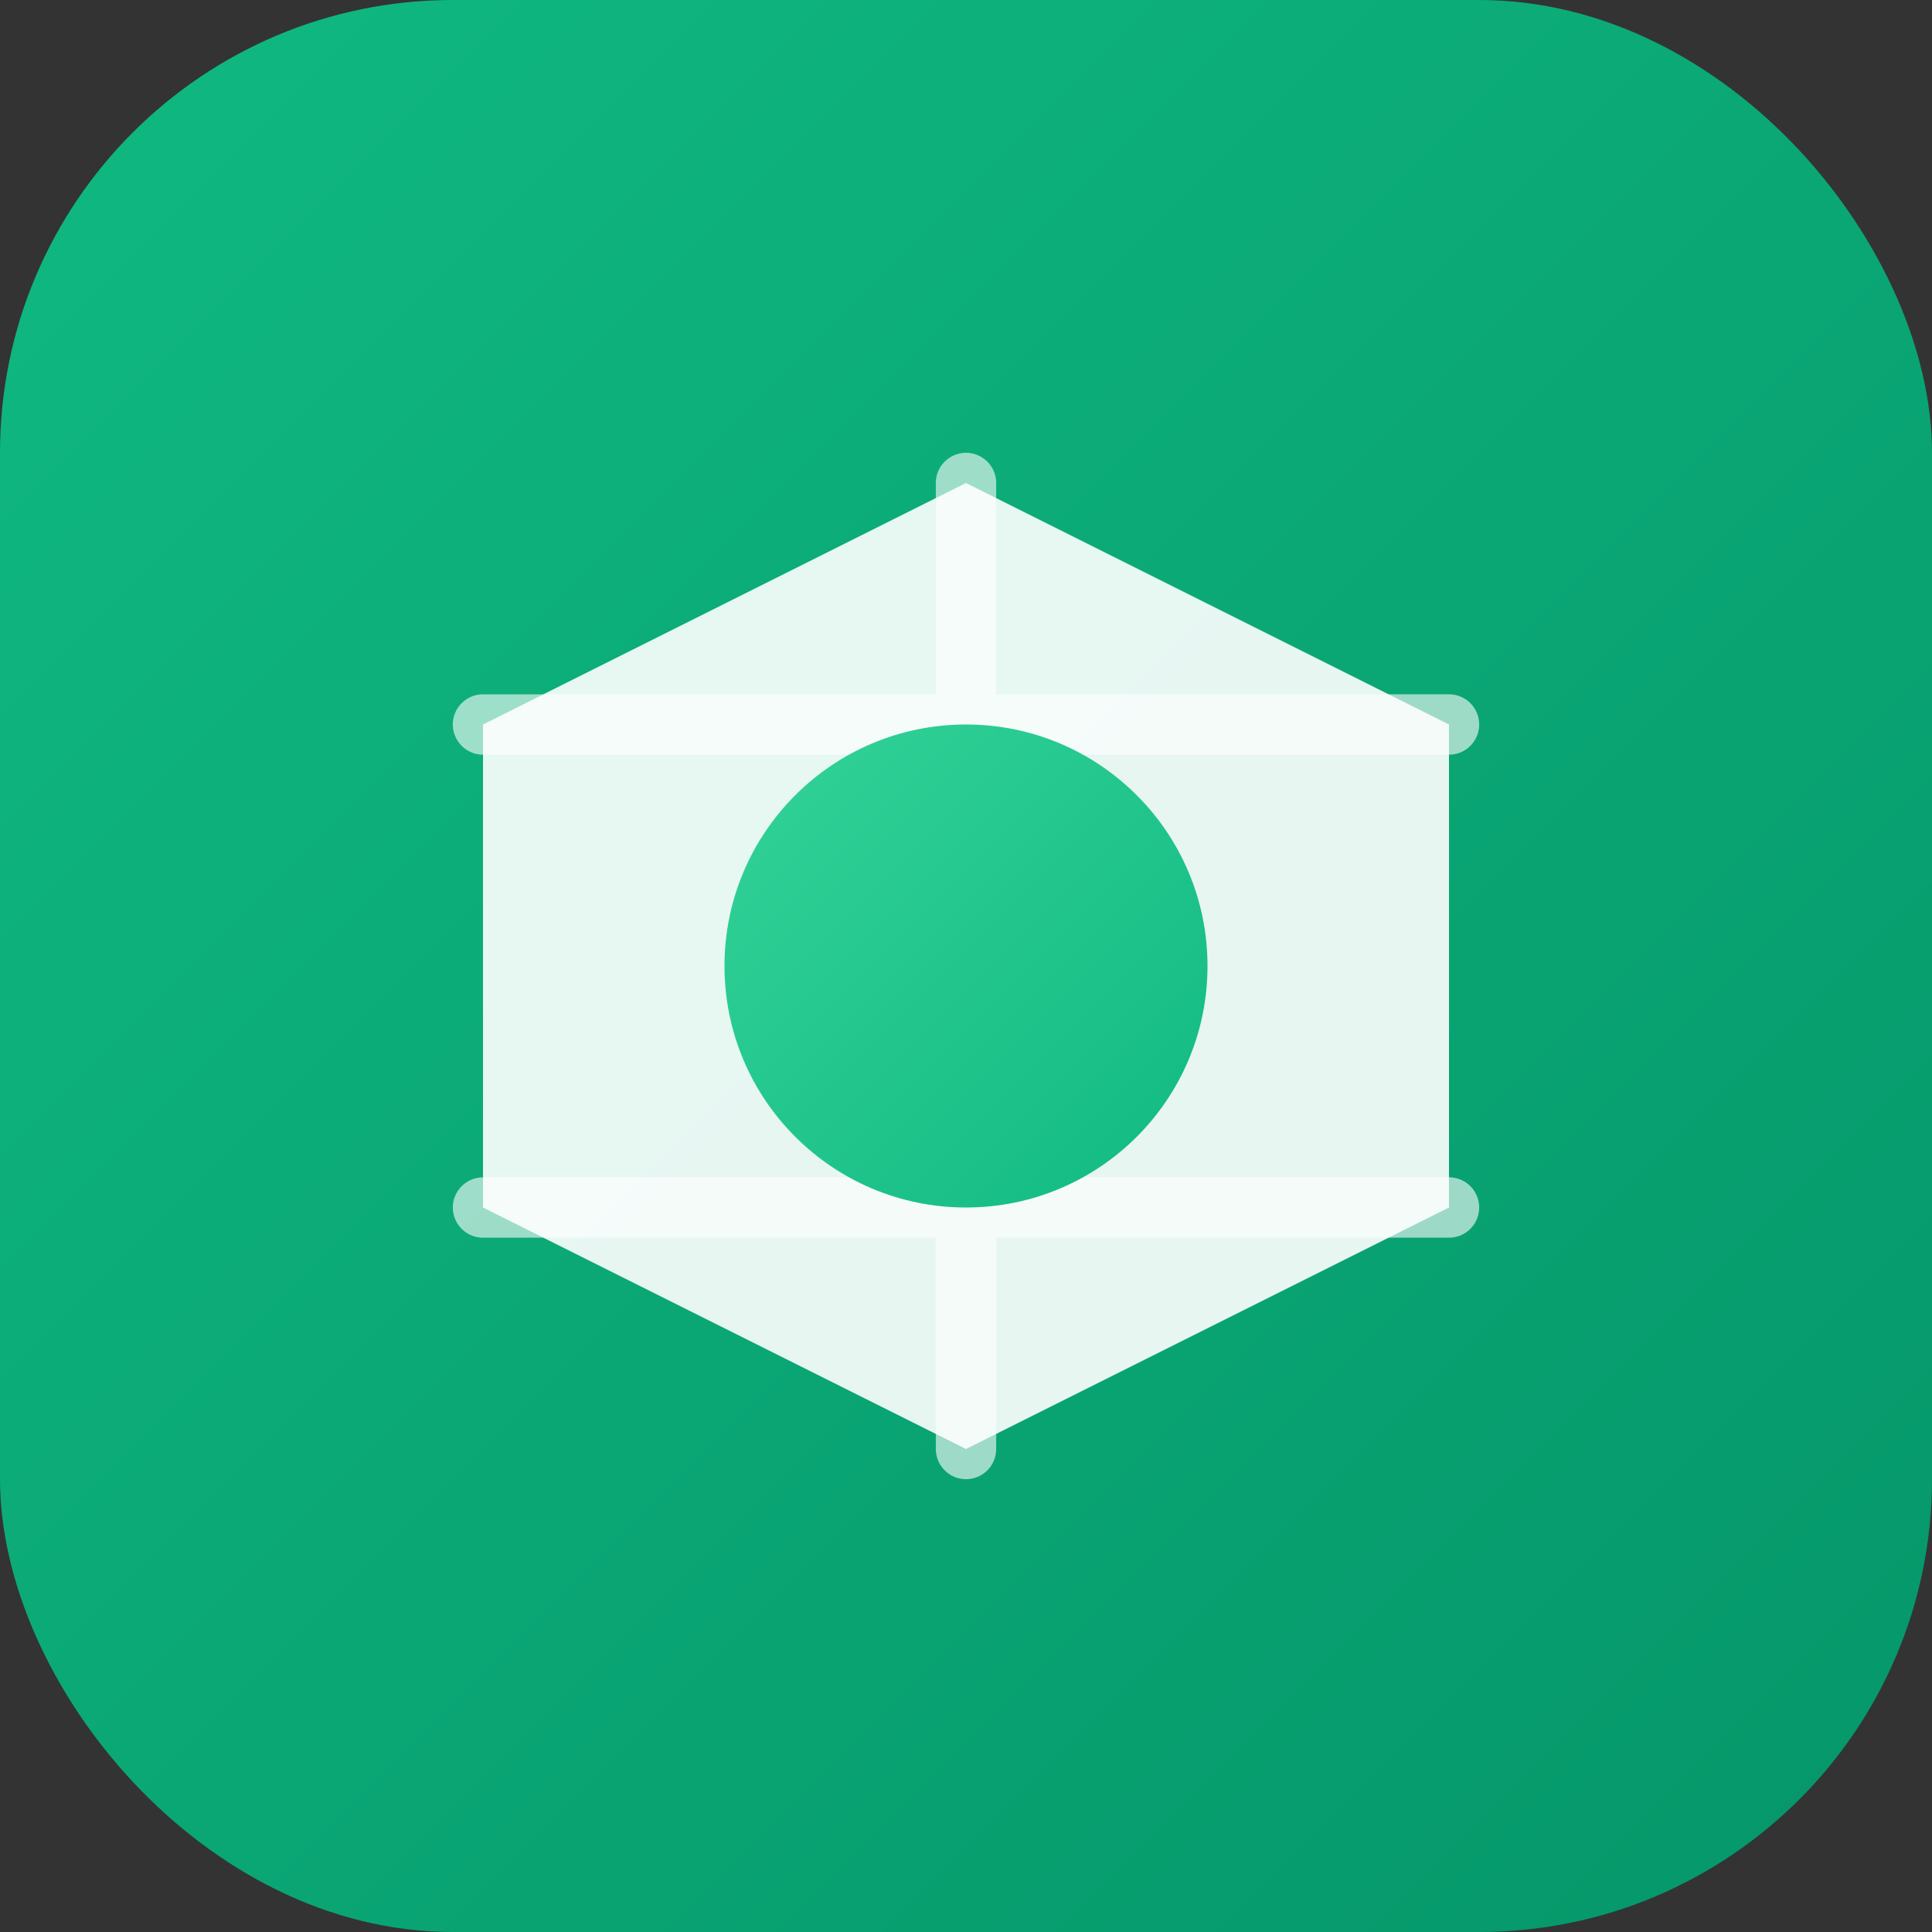 <svg width="512" height="512" viewBox="0 0 512 512" fill="none" xmlns="http://www.w3.org/2000/svg">
  <rect x="0" y="0" width="512" height="512" fill="#333333" stroke="none"/>
  <rect width="512" height="512" rx="120" fill="url(#paint0_linear)"/>
  <path d="M128 192L256 128L384 192V320L256 384L128 320V192Z" fill="white" opacity="0.9"/>
  <path d="M256 128V384M128 192L384 192M128 320L384 320" stroke="white" stroke-width="16" stroke-linecap="round" opacity="0.6"/>
  <circle cx="256" cy="256" r="64" fill="url(#paint1_linear)"/>
  <defs>
    <linearGradient id="paint0_linear" x1="0" y1="0" x2="512" y2="512" gradientUnits="userSpaceOnUse">
      <stop stop-color="#10b981"/>
      <stop offset="1" stop-color="#059669"/>
    </linearGradient>
    <linearGradient id="paint1_linear" x1="192" y1="192" x2="320" y2="320" gradientUnits="userSpaceOnUse">
      <stop stop-color="#34d399"/>
      <stop offset="1" stop-color="#10b981"/>
    </linearGradient>
  </defs>
</svg>
